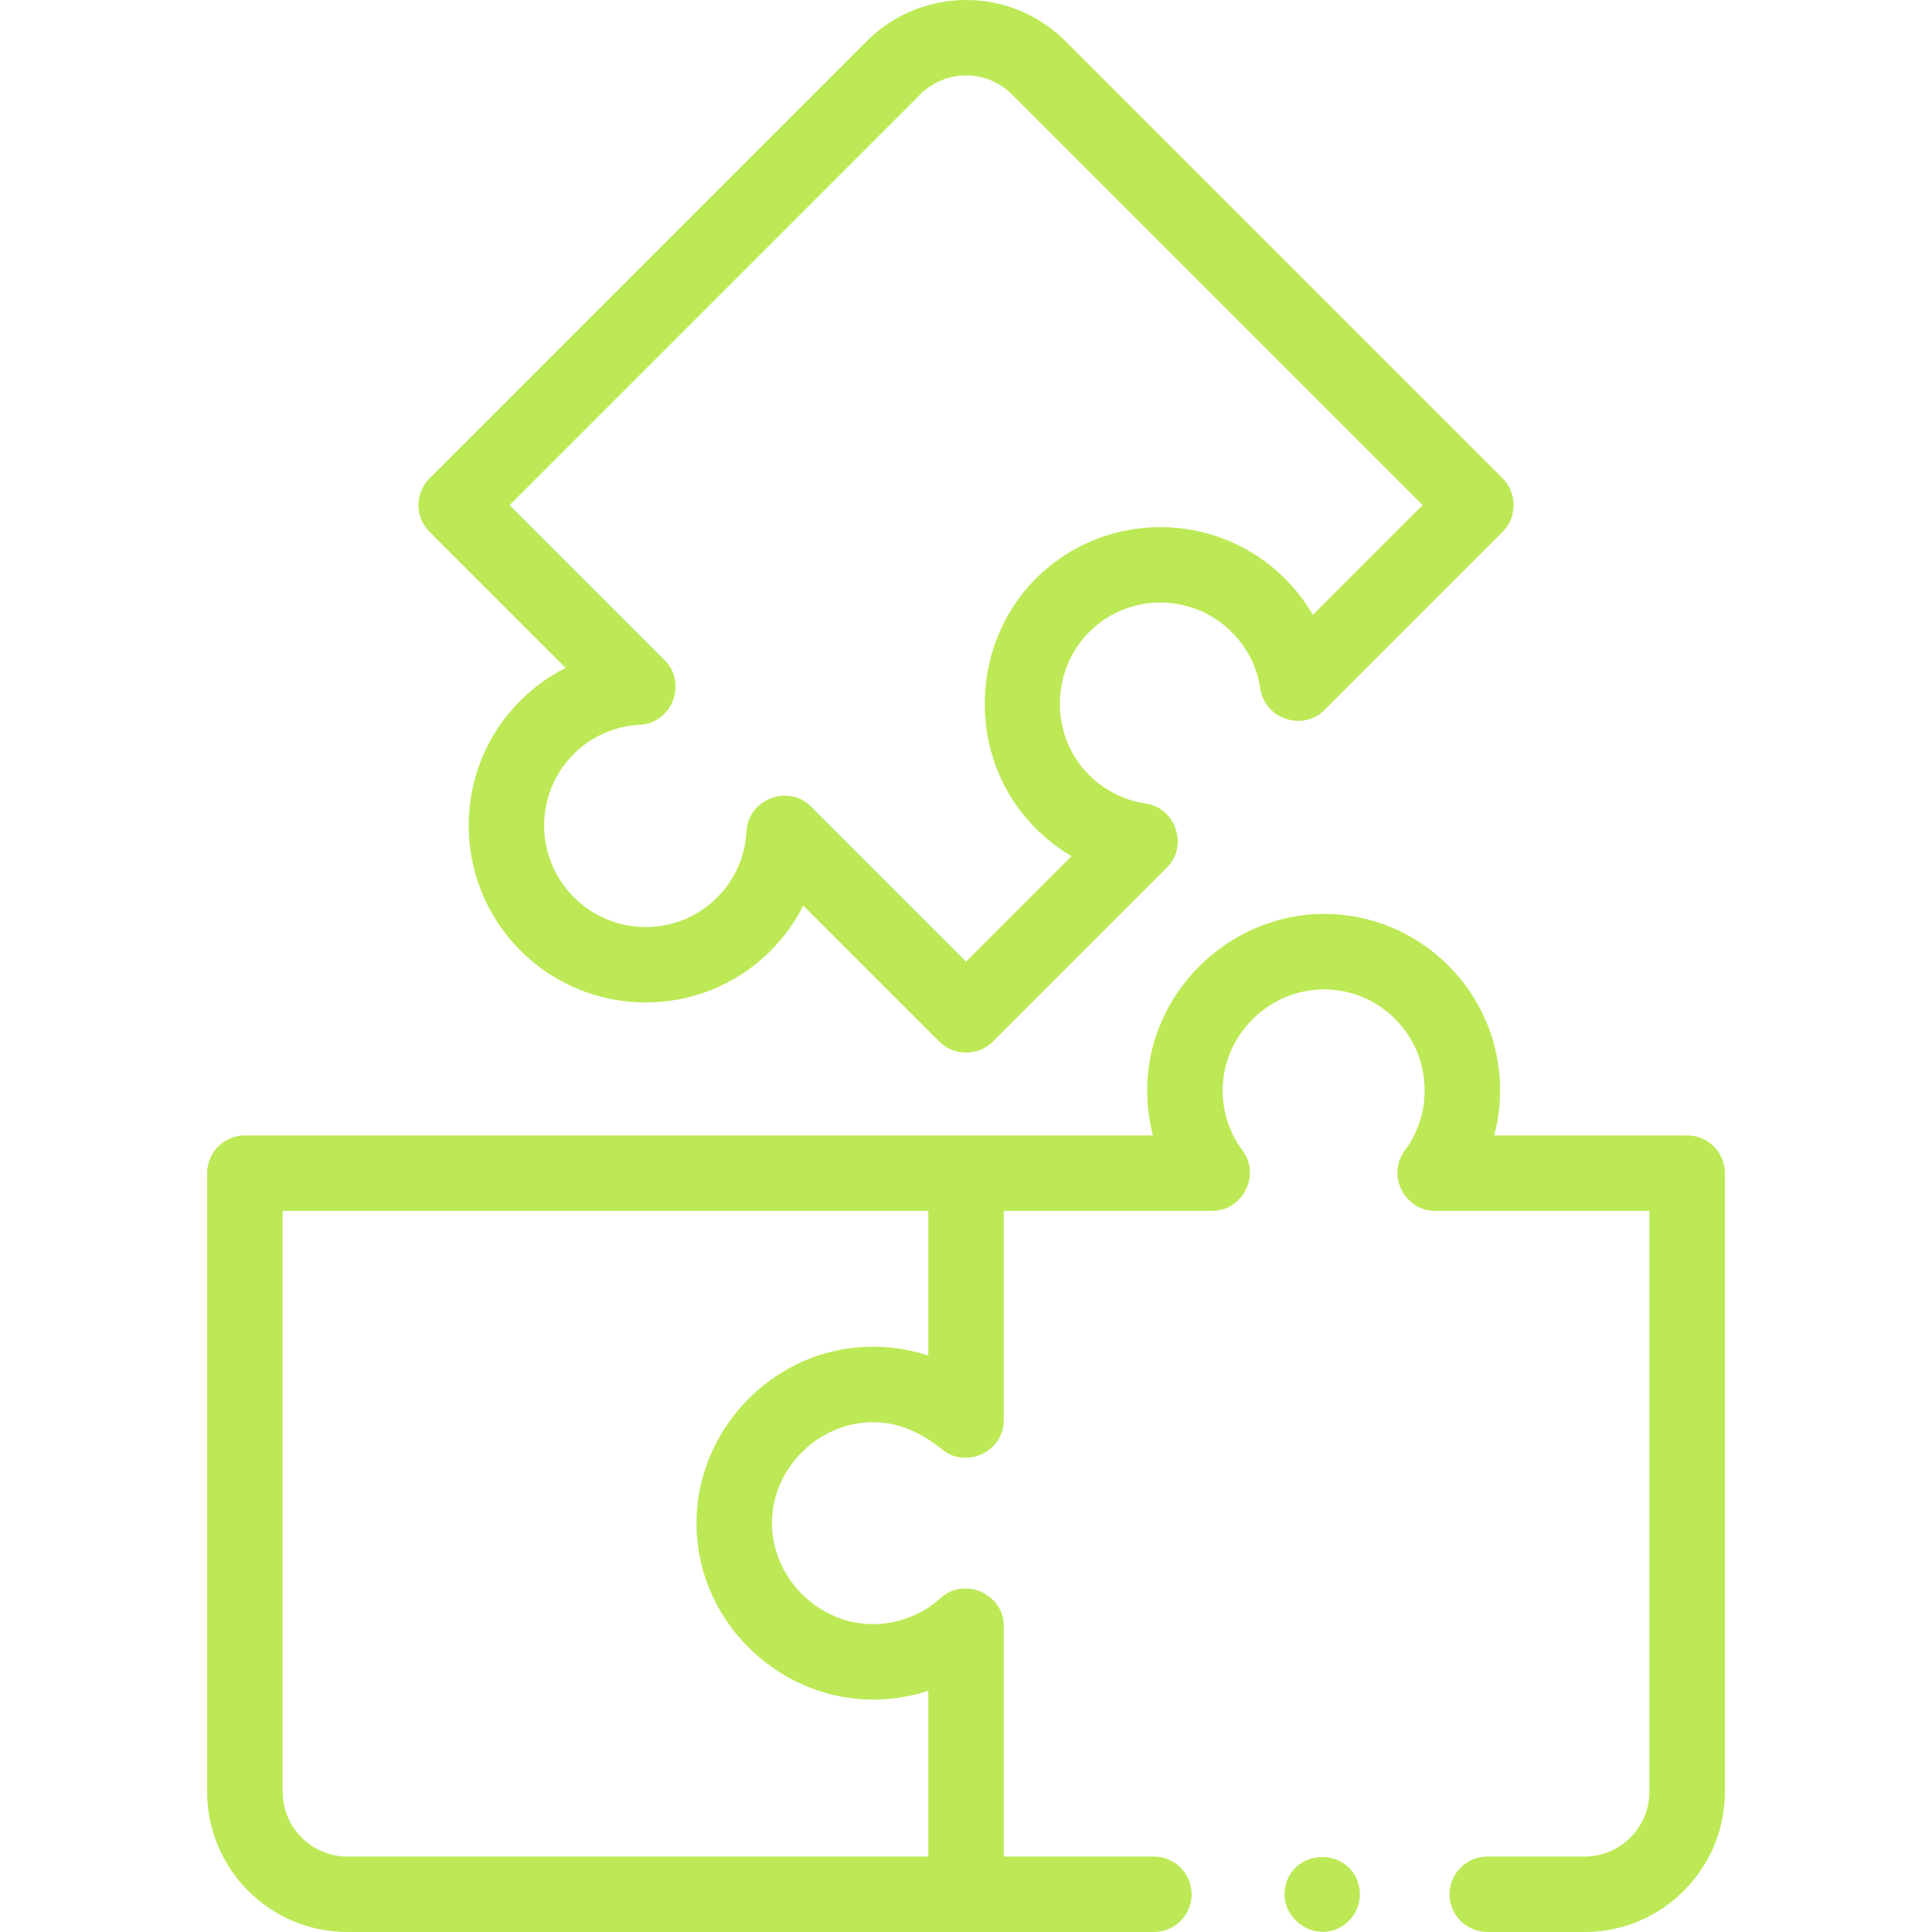 <svg width="40" height="40" viewBox="0 0 40 40" fill="none" xmlns="http://www.w3.org/2000/svg">
<g clip-path="url(#clip0_169_14503)">
<path d="M34.93 23.508H30.936C31.035 23.136 31.074 22.748 31.052 22.358C30.945 20.53 29.488 19.056 27.662 18.93C25.579 18.787 23.751 20.482 23.751 22.575C23.751 22.894 23.792 23.207 23.871 23.508L5.07 23.508C4.639 23.508 4.289 23.858 4.289 24.289V37.097C4.289 38.698 5.591 40 7.192 40L23.89 40C24.321 40 24.671 39.65 24.671 39.219C24.671 38.788 24.321 38.438 23.89 38.438H20.782V33.664C20.782 32.999 19.967 32.64 19.476 33.085C19.093 33.431 18.589 33.626 18.073 33.626C16.921 33.626 15.955 32.633 15.983 31.483C16.01 30.353 16.994 29.419 18.123 29.446C18.659 29.458 19.104 29.686 19.513 30.014C20.014 30.416 20.782 30.049 20.782 29.406V25.07H25.1C25.729 25.07 26.104 24.328 25.727 23.822C25.457 23.46 25.314 23.028 25.314 22.575C25.314 21.375 26.36 20.406 27.554 20.489C28.598 20.561 29.431 21.403 29.492 22.448C29.521 22.949 29.38 23.424 29.083 23.822C28.706 24.328 29.08 25.07 29.709 25.07H34.149V37.097C34.149 37.836 33.548 38.438 32.808 38.438H30.794C30.362 38.438 30.012 38.788 30.012 39.219C30.012 39.65 30.362 40 30.794 40H32.808C34.409 40 35.712 38.698 35.712 37.097V24.289C35.712 23.858 35.362 23.508 34.93 23.508ZM19.219 38.438H7.192C6.453 38.438 5.852 37.837 5.852 37.097V25.07H19.219V28.065C18.797 27.926 18.347 27.866 17.904 27.886C15.941 27.973 14.37 29.669 14.421 31.628C14.468 33.639 16.204 35.261 18.212 35.186C18.554 35.173 18.894 35.113 19.219 35.006V38.438Z" fill="#BCE955"/>
<path d="M11.711 13.828C11.367 14.002 11.049 14.23 10.771 14.508C9.346 15.933 9.349 18.254 10.777 19.682C12.205 21.11 14.526 21.113 15.951 19.688C16.229 19.41 16.458 19.093 16.631 18.749L19.45 21.567C19.751 21.868 20.254 21.868 20.555 21.567L24.161 17.961C24.607 17.515 24.344 16.727 23.721 16.636C23.274 16.57 22.868 16.366 22.547 16.045C21.698 15.196 21.754 13.771 22.657 12.985C23.447 12.299 24.631 12.306 25.413 13.003C25.786 13.336 26.022 13.772 26.095 14.263C26.186 14.885 26.974 15.148 27.42 14.702L31.112 11.01C31.412 10.71 31.412 10.206 31.112 9.905L22.055 0.849H22.055C20.923 -0.283 19.081 -0.283 17.949 0.849L8.893 9.905C8.588 10.21 8.588 10.705 8.893 11.01L11.711 13.828ZM19.054 1.954C19.577 1.431 20.428 1.431 20.95 1.954L29.454 10.458L27.182 12.73C26.989 12.398 26.743 12.096 26.452 11.836C25.085 10.618 23.013 10.605 21.632 11.806C20.057 13.177 19.961 15.669 21.442 17.15C21.668 17.376 21.918 17.569 22.187 17.726L20.002 19.91L16.788 16.696C16.318 16.226 15.488 16.549 15.456 17.21C15.43 17.728 15.214 18.216 14.847 18.583C14.031 19.399 12.701 19.396 11.882 18.577C11.063 17.759 11.06 16.429 11.876 15.613C12.243 15.246 12.731 15.03 13.25 15.005C13.912 14.972 14.234 14.142 13.764 13.672L10.55 10.458L19.054 1.954Z" fill="#BCE955"/>
<path d="M28.096 38.919C27.827 38.273 26.875 38.296 26.64 38.955C26.401 39.623 27.144 40.245 27.76 39.897C28.1 39.705 28.244 39.279 28.096 38.919Z" fill="#BCE955"/>
</g>
<defs>
<clipPath id="clip0_169_14503">
<rect width="40" height="40" fill="white"/>
</clipPath>
</defs>
</svg>
